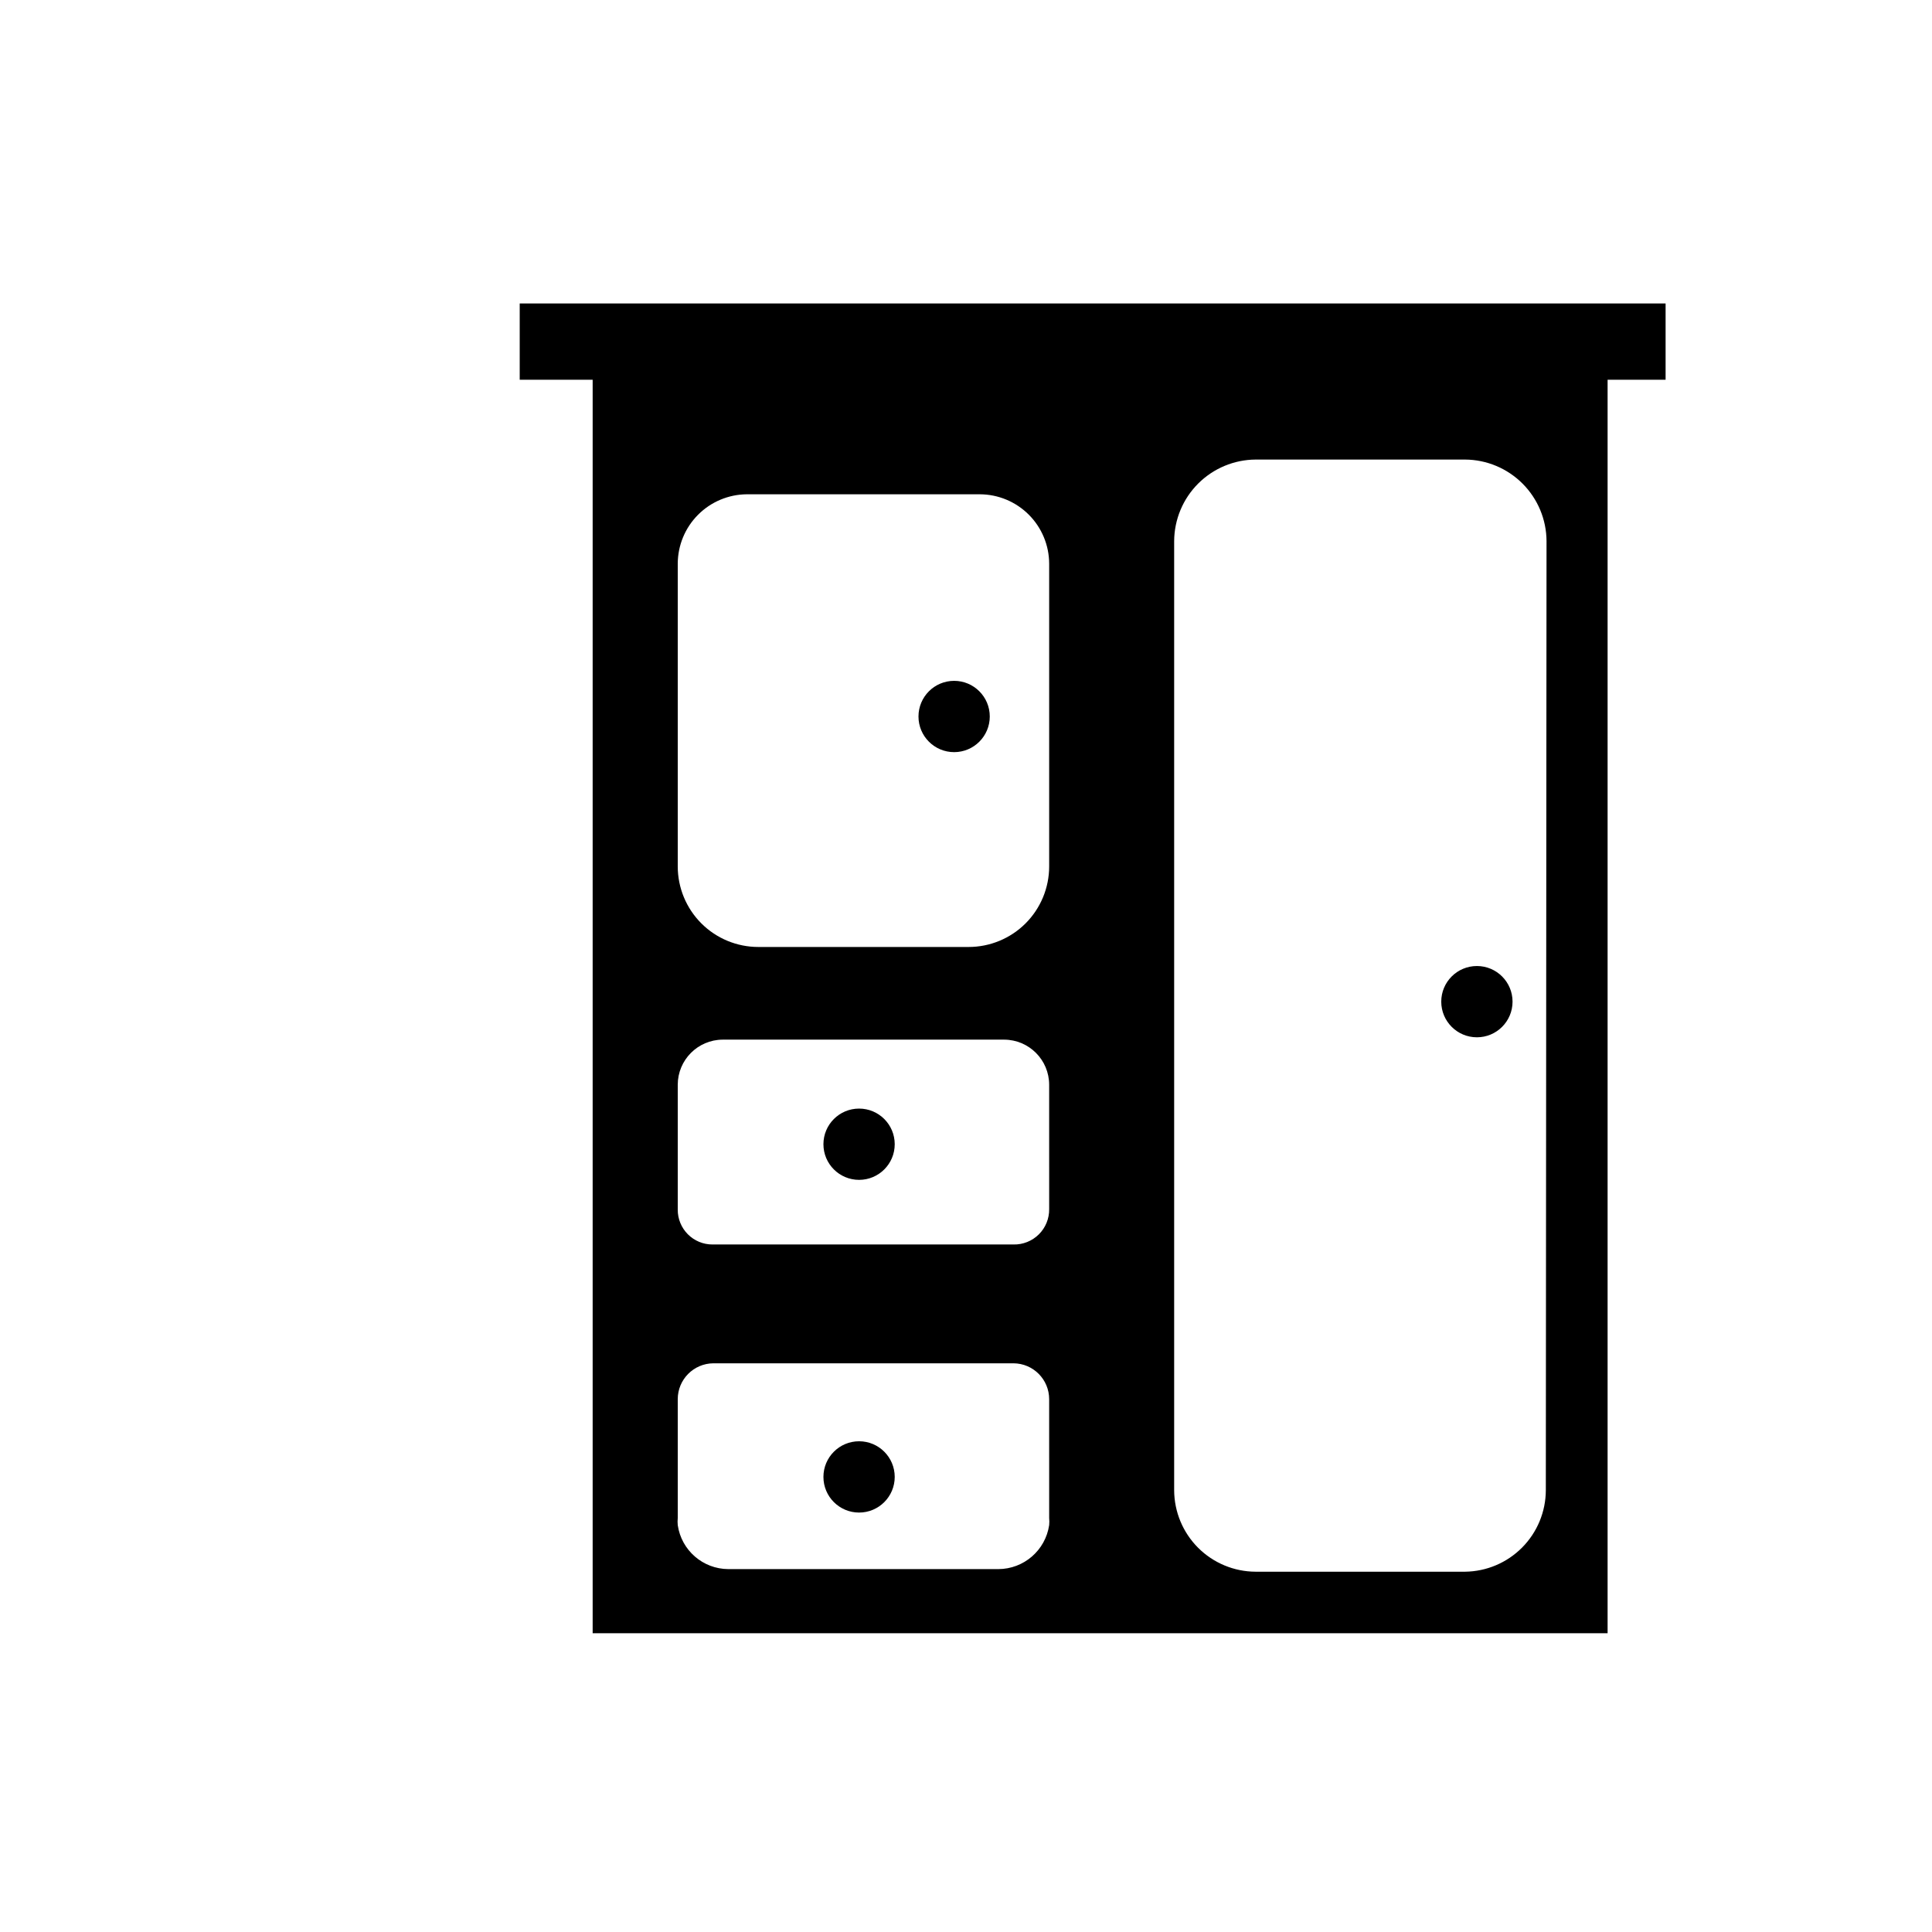 <?xml version="1.0" encoding="UTF-8"?>
<!-- Uploaded to: ICON Repo, www.iconrepo.com, Generator: ICON Repo Mixer Tools -->
<svg fill="#000000" width="800px" height="800px" version="1.1" viewBox="144 144 512 512" xmlns="http://www.w3.org/2000/svg">
 <g>
  <path d="m301.06 235.44v341.39h268.97v-341.39zm120.98 310.85c0.062 0.629 0.062 1.262 0 1.887-0.996 6.684-6.723 11.633-13.477 11.652h-71.539c-6.742-0.023-12.449-4.981-13.414-11.652-0.062-0.625-0.062-1.258 0-1.887v-31.488c0-5.227 4.219-9.477 9.445-9.512h79.539c5.227 0.035 9.445 4.285 9.445 9.512zm0-81.867v-0.004c0.035 2.512-0.949 4.93-2.731 6.695-1.781 1.77-4.203 2.742-6.715 2.688h-79.789c-2.453 0.004-4.801-0.977-6.527-2.715-1.723-1.738-2.688-4.09-2.668-6.539v-33.062c0-6.586 5.316-11.934 11.902-11.969h74.625c6.586 0.035 11.902 5.383 11.902 11.969zm0-90.812c0 5.66-2.25 11.09-6.25 15.094-4.004 4.004-9.438 6.254-15.098 6.254h-55.734c-5.66 0-11.094-2.25-15.094-6.254-4.004-4.004-6.254-9.434-6.254-15.094v-80.234c0.016-4.859 1.949-9.52 5.383-12.961 3.43-3.445 8.082-5.394 12.941-5.426h61.719c4.871 0.016 9.539 1.957 12.984 5.402 3.445 3.445 5.387 8.113 5.402 12.984zm131.62 165.31c-0.016 5.691-2.269 11.145-6.277 15.188-4.008 4.043-9.441 6.344-15.133 6.41h-55.484c-5.723-0.016-11.207-2.297-15.254-6.344-4.047-4.047-6.328-9.531-6.348-15.254v-251.53c0.035-5.719 2.32-11.195 6.363-15.238 4.047-4.043 9.52-6.332 15.238-6.363h55.484c5.719 0.031 11.191 2.32 15.234 6.363 4.047 4.043 6.332 9.52 6.363 15.238z"/>
  <path d="m281.73 224.42h303.67v20.215h-303.67z"/>
  <path d="m544.84 409.45c0 5.215-4.231 9.445-9.445 9.445-5.219 0-9.449-4.231-9.449-9.445 0-5.219 4.231-9.445 9.449-9.445 5.215 0 9.445 4.227 9.445 9.445"/>
  <path d="m381.11 447.23c0 5.219-4.231 9.445-9.445 9.445-5.219 0-9.449-4.227-9.449-9.445s4.231-9.445 9.449-9.445c5.215 0 9.445 4.227 9.445 9.445"/>
  <path d="m406.3 333.88c0 5.215-4.231 9.445-9.445 9.445-5.219 0-9.449-4.231-9.449-9.445 0-5.219 4.231-9.449 9.449-9.449 5.215 0 9.445 4.231 9.445 9.449"/>
  <path d="m381.11 535.4c0 5.215-4.231 9.445-9.445 9.445-5.219 0-9.449-4.231-9.449-9.445 0-5.219 4.231-9.449 9.449-9.449 5.215 0 9.445 4.231 9.445 9.449"/>
 </g>
</svg>